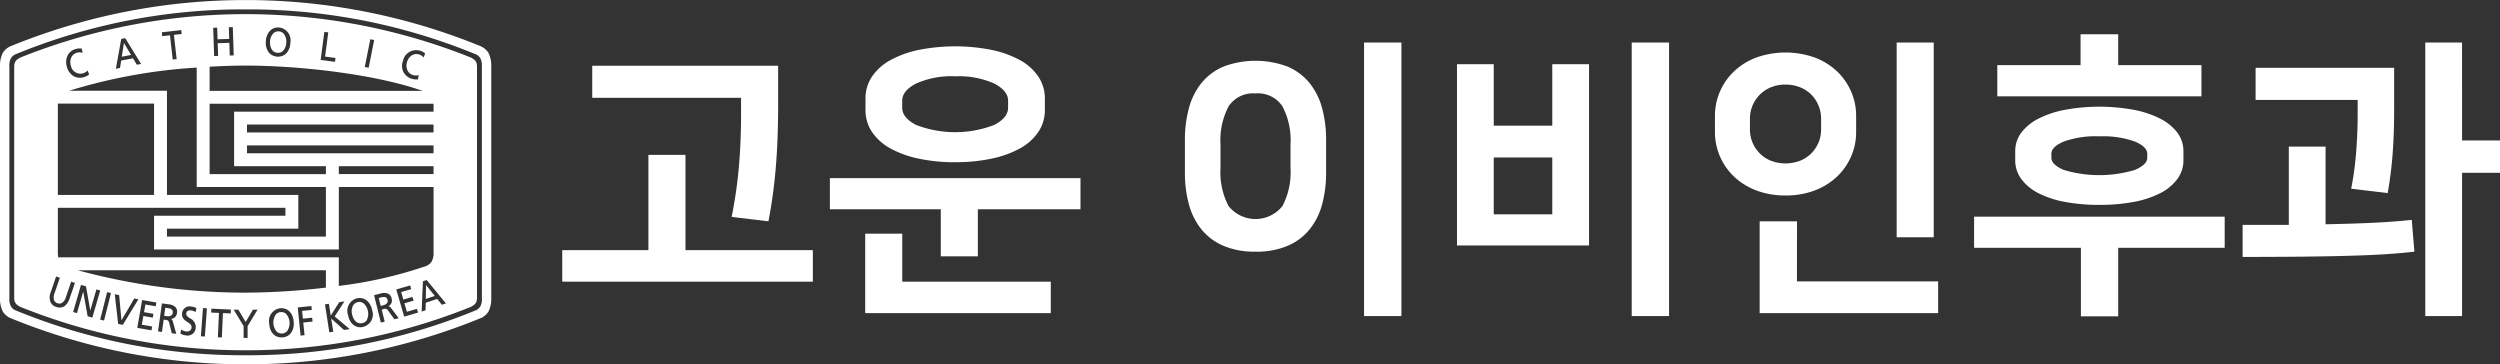 <svg xmlns="http://www.w3.org/2000/svg" xmlns:xlink="http://www.w3.org/1999/xlink" width="284.132" height="41.409" viewBox="0 0 284.132 41.409">
  <rect x="0" y="0" width="284.132" height="41.409" fill="#333333" stroke="none"/>
  <defs>
    <clipPath id="clip-path">
      <rect id="사각형_1490" data-name="사각형 1490" width="284.132" height="41.409" transform="translate(0 0)" fill="none"/>
    </clipPath>
  </defs>
  <g id="로고" transform="translate(0 0)">
    <g id="그룹_4925" data-name="그룹 4925" clip-path="url(#clip-path)">
      <path id="패스_3182" data-name="패스 3182" d="M53.46,6.517a68.914,68.914,0,0,0-51.093,0c-.506.25-.751.473-.751,1.047V33.852c0,.574.245.8.751,1.048a68.29,68.29,0,0,0,25.547,4.91A68.3,68.3,0,0,0,53.46,34.9c.506-.252.751-.474.751-1.048V7.564c0-.574-.245-.8-.751-1.047M45.8,6.935a1.524,1.524,0,0,1,1.916-1.178,1.442,1.442,0,0,1,.59.307l.011.009-.166.462-.024-.026a1.025,1.025,0,0,0-.51-.322,1.009,1.009,0,0,0-.781.087,1.289,1.289,0,0,0-.581.8,1.288,1.288,0,0,0,.089.988.99.99,0,0,0,.6.47,1.281,1.281,0,0,0,.629.018L47.6,8.54l-.106.48-.013,0a1.6,1.6,0,0,1-.667-.065A1.505,1.505,0,0,1,45.8,6.935M42.082,4.48l0-.02.442.089L41.9,7.7l-.442-.089Zm-5.221-.837,0-.02.447.059s-.358,2.709-.363,2.749l1.184.156-.058.438L36.443,6.81ZM30.218,4.71a1.8,1.8,0,0,1,.528-1.268,1.288,1.288,0,0,1,.951-.32A1.463,1.463,0,0,1,33,4.854a1.807,1.807,0,0,1-.52,1.27,1.391,1.391,0,0,1-1.879-.1,1.805,1.805,0,0,1-.387-1.316M24.682,3.141s.043,1.286.044,1.326l1.324-.044c0-.04-.044-1.327-.044-1.327l.43-.014h.021l.106,3.213-.45.015s-.047-1.405-.048-1.444l-1.325.044c0,.04.049,1.444.049,1.444l-.451.015-.106-3.212Zm-.858,4.441c1.442-.085,2.827-.128,4.1-.128,6.091,0,14.749.978,20.092,2.87H23.824Zm0,4.209H49.267c0,.061.006.12.008.172v.726H26.607v6.2H37.039v.9H23.824Zm4.248,4.731h21.2v.9h-21.2Zm21.2,3.264H38.506v-.9H49.275Zm-21.2-5.63h21.2v.9h-21.2Zm8.967,7.1v5.631H18.976v-.9h14.93V22.152H18.976V10.311H7.866a61.764,61.764,0,0,1,14.491-2.63V21.253ZM20.579,3.422l.021,0,.049.439-.882.1c0,.04.311,2.755.311,2.755l-.447.051s-.307-2.715-.311-2.756l-.883.1-.05-.439Zm-6.8,1,.437-.084.013,0,1.806,2.928-.482.092s-.421-.707-.435-.732l-1.347.258c0,.028-.134.841-.134.841l-.466.089ZM7.7,6.269a1.472,1.472,0,0,1,.912-.7,1.455,1.455,0,0,1,.665-.043l.014,0,.1.482L9.356,6a1.041,1.041,0,0,0-.6-.011,1.014,1.014,0,0,0-.624.479,1.294,1.294,0,0,0-.081.987,1.108,1.108,0,0,0,1.346.889,1.273,1.273,0,0,0,.547-.31l.023-.028.16.465-.011.01a1.589,1.589,0,0,1-.6.289,1.464,1.464,0,0,1-1.137-.108,1.738,1.738,0,0,1-.785-1.091,1.7,1.7,0,0,1,.114-1.3M6.574,11.963c0-.056,0-.12.008-.185H17.509V22.152H6.574Zm0,11.656H32.439v.9H17.509v3.832h21v-7.1H49.275v7.5a1.906,1.906,0,0,1-.251,1.034,1.563,1.563,0,0,1-.567.441,48.819,48.819,0,0,1-9.951,2.27V29.249H6.619a3.244,3.244,0,0,1-.045-.5Zm30.465,7.1v1.967a79.573,79.573,0,0,1-9.115.575A72.9,72.9,0,0,1,8.83,30.716ZM6.387,34.882a1.048,1.048,0,0,1-.636-.523A1.508,1.508,0,0,1,5.77,33.2l.6-1.759.007-.019.426.146-.591,1.722a1.174,1.174,0,0,0-.052.876A.689.689,0,0,0,7,34.455a1.171,1.171,0,0,0,.5-.722l.591-1.722.426.146-.61,1.778c-.291.847-.831,1.184-1.52.947m3.571,1.059-.5-2.812-.713,2.458-.434-.125L9.2,32.4l.005-.02.567.164s.464,2.615.487,2.748c.039-.132.7-2.4.7-2.4l.432.126-.9,3.086Zm1.867.492-.438-.11.784-3.1.005-.021.437.11Zm1.6.379-.376-3.345,0-.028.491.107.264,2.861,1.457-2.485.463.1-1.768,2.9Zm4.27-2-1.172-.206c-.007.038-.147.835-.154.873l1.068.188-.076.434s-1.029-.18-1.068-.188c-.007.039-.167.951-.174.989l1.172.207-.076.435L15.6,37.263l.553-3.146,0-.02,1.616.284Zm2.415.786a.731.731,0,0,1-.664.646.542.542,0,0,1,.213.344l.373,1.356-.507-.069-.289-1.162c-.08-.311-.2-.327-.414-.357l-.223-.03c-.006.04-.191,1.4-.191,1.4l-.447-.061L18.4,34.5l0-.02.714.1a1.279,1.279,0,0,1,.873.376.739.739,0,0,1,.141.464,1.345,1.345,0,0,1-.014.184m1.486.577a1.083,1.083,0,0,1,.644,1.075.928.928,0,0,1-1.155.856,1.746,1.746,0,0,1-.576-.191l-.014-.007.092-.461.025.015a1.592,1.592,0,0,0,.566.21.6.6,0,0,0,.421-.12.458.458,0,0,0,.166-.321c.03-.312-.2-.463-.466-.638-.31-.2-.661-.434-.607-.978a.854.854,0,0,1,1.02-.786,1.73,1.73,0,0,1,.6.176l.014.007-.108.452-.024-.012a1.142,1.142,0,0,0-.513-.183.554.554,0,0,0-.388.089.373.373,0,0,0-.127.264c-.025.25.184.391.427.553m1.685,2.066-.449-.033.234-3.185v-.02l.449.033Zm2.941-2.623-.887-.04c0,.041-.124,2.77-.124,2.77l-.449-.02s.121-2.729.123-2.769L24,35.522l.02-.42v-.021l2.224.1Zm3.03-.392L28.14,37.062l0,1.348h-.451s0-1.331,0-1.343l-1.111-1.842-.019-.031h.527s.8,1.348.837,1.4l.821-1.4.527,0Zm3.752,2.693a1.3,1.3,0,0,1-.917.422c-.847.051-1.432-.568-1.492-1.576a1.463,1.463,0,0,1,1.294-1.742c.834-.049,1.433.584,1.492,1.576a1.811,1.811,0,0,1-.377,1.32m1.606.17-.449.045-.324-3.2,1.531-.155.021,0,.044.439-1.1.112c0,.038.086.842.09.881l1.054-.106.044.439-1.054.106c0,.041.146,1.439.146,1.439m5.087-.681s-.59.092-.607.087l-1.453-1.3c.017.106.234,1.5.234,1.5l-.446.07-.493-3.177.444-.069s.193,1.245.209,1.345c.143-.226.962-1.521.975-1.529l.539-.084.045-.007-1.111,1.712L39.743,37.4Zm1.55-.249c-.831.167-1.5-.366-1.695-1.355A1.463,1.463,0,0,1,40.6,33.9c.818-.163,1.5.381,1.694,1.355a1.447,1.447,0,0,1-1.041,1.9m3.567-.871-.7-.973a.386.386,0,0,0-.518-.177s-.184.047-.218.054l.34,1.368-.437.109-.775-3.119.7-.174a1.283,1.283,0,0,1,.95.025.843.843,0,0,1,.358.557.788.788,0,0,1,.025.2.724.724,0,0,1-.4.648.557.557,0,0,1,.325.241l.847,1.121Zm1.117-.3-.9-3.087,1.556-.451.02-.006.123.424-1.143.332c.01.036.236.814.247.851l1.041-.3.123.424-1.041.3c.011.037.27.927.28.964l1.143-.332.124.424Zm4.281-1.347-.53-.665c-.027.009-1.272.429-1.3.437,0,.028-.02.852-.02.852l-.449.151.145-3.44.42-.143.013,0,2.185,2.656ZM31.548,6a.8.8,0,0,0,.6-.2,1.4,1.4,0,0,0,.386-.969,1.4,1.4,0,0,0-.293-1.008.836.836,0,0,0-1.149-.06,1.4,1.4,0,0,0-.4.972c-.029.562.178,1.232.856,1.267M48.391,33.98l1.021-.345-.987-1.241c0,.1-.033,1.531-.034,1.586m7.111-28a2.113,2.113,0,0,0-.807-.7,70.6,70.6,0,0,0-53.557,0,2.119,2.119,0,0,0-.806.7A3.264,3.264,0,0,0,0,7.553V33.858a3.265,3.265,0,0,0,.332,1.576,2.118,2.118,0,0,0,.749.673,70.234,70.234,0,0,0,26.836,5.3,70.241,70.241,0,0,0,26.836-5.3,2.127,2.127,0,0,0,.749-.673,3.264,3.264,0,0,0,.331-1.576V7.553A3.263,3.263,0,0,0,55.5,5.978M54.766,33.87a1.833,1.833,0,0,1-.148.9,1.126,1.126,0,0,1-.458.463,67.831,67.831,0,0,1-26.243,5.142A67.828,67.828,0,0,1,1.674,35.233a1.12,1.12,0,0,1-.458-.463,1.829,1.829,0,0,1-.149-.9V7.57a1.832,1.832,0,0,1,.149-.9,1.121,1.121,0,0,1,.458-.462A67.846,67.846,0,0,1,27.917,1.066,67.85,67.85,0,0,1,54.16,6.208a1.127,1.127,0,0,1,.458.462,1.836,1.836,0,0,1,.148.9ZM32.505,35.662a.836.836,0,0,0-1.149.068,1.607,1.607,0,0,0,.108,1.976.852.852,0,0,0,1.167-.069,1.608,1.608,0,0,0-.126-1.975m-13.352-.634-.369-.051c-.005.039-.119.877-.125.915l.325.044a.656.656,0,0,0,.492-.093.427.427,0,0,0,.163-.3.625.625,0,0,0,0-.073c0-.242-.175-.4-.491-.445m22.139-.579a.839.839,0,0,0-1.129.224,1.4,1.4,0,0,0-.144,1.041c.111.551.477,1.148,1.143,1.016a.8.8,0,0,0,.527-.343,1.613,1.613,0,0,0-.4-1.938m2.121-.667-.36.09c.009.037.212.858.222.895l.318-.078c.309-.077.48-.253.48-.482a.558.558,0,0,0-.015-.124c-.069-.275-.3-.385-.645-.3M14.087,4.88c-.016.1-.24,1.512-.248,1.566l1.058-.2-.81-1.363" fill="#fff"/>
      <path id="패스_3183" data-name="패스 3183" d="M73.694,28.432V17.6h4.212V28.432H92.382v3.577H63.9V28.432Zm9.461-3.777a52.766,52.766,0,0,0,.835-5.85q.234-2.808.235-5.75V11.116H67.309V7.472H88.437v4.48q0,3.911-.268,7.1a56.739,56.739,0,0,1-.835,6.1Z" fill="#fff"/>
      <path id="패스_3184" data-name="패스 3184" d="M122.8,20.242v3.543H111.135v5.349h-4.212V23.785H94.32V20.242ZM102.544,32.009h16.882v3.577H98.332V26.56h4.212Zm6.017-13.572a19.607,19.607,0,0,1-4.112-.4,11.625,11.625,0,0,1-3.226-1.153,5.963,5.963,0,0,1-2.106-1.872,4.425,4.425,0,0,1-.752-2.523V11.216a4.426,4.426,0,0,1,.752-2.524,5.973,5.973,0,0,1,2.106-1.872,11.689,11.689,0,0,1,3.226-1.154,21.336,21.336,0,0,1,8.224,0A11.689,11.689,0,0,1,115.9,6.82,5.973,5.973,0,0,1,118,8.692a4.426,4.426,0,0,1,.752,2.524v1.271A4.425,4.425,0,0,1,118,15.01a5.963,5.963,0,0,1-2.106,1.872,11.625,11.625,0,0,1-3.226,1.153,19.613,19.613,0,0,1-4.112.4m0-9.762a9.8,9.8,0,0,0-4.429.819q-1.589.82-1.588,1.956v.8q0,1.137,1.588,1.956a12.388,12.388,0,0,0,8.859,0q1.587-.819,1.588-1.956v-.8q0-1.135-1.588-1.956a9.814,9.814,0,0,0-4.43-.819" fill="#fff"/>
      <path id="패스_3185" data-name="패스 3185" d="M142.693,28.6a9.055,9.055,0,0,1-3.661-.669,6.493,6.493,0,0,1-2.491-1.872,7.739,7.739,0,0,1-1.42-2.842,13.522,13.522,0,0,1-.452-3.611V15.9a13.566,13.566,0,0,1,.452-3.593,7.724,7.724,0,0,1,1.42-2.859,6.493,6.493,0,0,1,2.491-1.872,10.349,10.349,0,0,1,7.321,0,6.489,6.489,0,0,1,2.49,1.872,7.726,7.726,0,0,1,1.421,2.859,13.609,13.609,0,0,1,.451,3.593v3.71a13.564,13.564,0,0,1-.451,3.611,7.741,7.741,0,0,1-1.421,2.842,6.489,6.489,0,0,1-2.49,1.872,9.06,9.06,0,0,1-3.66.669m0-17.986a3.328,3.328,0,0,0-3.06,1.471,8.215,8.215,0,0,0-.919,4.312v2.709a8.215,8.215,0,0,0,.919,4.312,3.917,3.917,0,0,0,6.119,0,8.226,8.226,0,0,0,.918-4.312V16.4a8.226,8.226,0,0,0-.918-4.312,3.329,3.329,0,0,0-3.059-1.471M159.274,35.92h-4.245V4.831h4.245Z" fill="#fff"/>
      <path id="패스_3186" data-name="패스 3186" d="M180.6,27.9h-15.01V7.3h4.179v6.986h6.652V7.3H180.6Zm-10.831-3.543h6.652V17.9h-6.652ZM189.694,35.92h-4.245V4.831h4.245Z" fill="#fff"/>
      <path id="패스_3187" data-name="패스 3187" d="M202.932,22.214a9.1,9.1,0,0,1-3.36-.585,7.536,7.536,0,0,1-2.524-1.588,6.972,6.972,0,0,1-2.14-5.015V13.154a6.967,6.967,0,0,1,2.14-5.013,7.52,7.52,0,0,1,2.524-1.588,9.939,9.939,0,0,1,6.719,0,7.545,7.545,0,0,1,2.525,1.588,6.959,6.959,0,0,1,1.587,2.306,6.859,6.859,0,0,1,.552,2.707v1.872a6.857,6.857,0,0,1-.552,2.708,6.953,6.953,0,0,1-1.587,2.307,7.56,7.56,0,0,1-2.525,1.588,9.092,9.092,0,0,1-3.359.585m0-12.6a4.3,4.3,0,0,0-1.689.318,3.835,3.835,0,0,0-2.356,3.527v1.27a3.761,3.761,0,0,0,.284,1.454,3.844,3.844,0,0,0,.8,1.22,3.785,3.785,0,0,0,1.269.853,4.655,4.655,0,0,0,3.377,0,3.814,3.814,0,0,0,1.271-.853,3.872,3.872,0,0,0,.8-1.22,3.743,3.743,0,0,0,.285-1.454v-1.27a3.784,3.784,0,0,0-.285-1.437,3.726,3.726,0,0,0-2.072-2.09,4.3,4.3,0,0,0-1.688-.318m1.3,22.365h16.047v3.61H199.99V25.156h4.245Zm15.545-5.015h-4.212V4.831h4.212Z" fill="#fff"/>
      <path id="패스_3188" data-name="패스 3188" d="M252.842,24.622v3.544h-12.1v7.789H236.5V28.166H224.361V24.622Zm-12.1-17.216H250.2v3.543H227V7.406h9.461V3.895h4.279ZM238.6,23.285a20.78,20.78,0,0,1-3.9-.335,10.942,10.942,0,0,1-3.008-.985,5.543,5.543,0,0,1-1.956-1.606,3.54,3.54,0,0,1-.7-2.156v-1a3.472,3.472,0,0,1,.7-2.139,5.623,5.623,0,0,1,1.956-1.587,11.277,11.277,0,0,1,3.008-1,21.726,21.726,0,0,1,7.79,0,11.281,11.281,0,0,1,3.007,1,5.623,5.623,0,0,1,1.956,1.587,3.472,3.472,0,0,1,.7,2.139v1a3.54,3.54,0,0,1-.7,2.156,5.543,5.543,0,0,1-1.956,1.606,10.945,10.945,0,0,1-3.007.985,20.8,20.8,0,0,1-3.895.335m0-7.789a10.61,10.61,0,0,0-4.062.6q-1.387.6-1.387,1.37v.468q0,.769,1.387,1.371a14.027,14.027,0,0,0,8.124,0q1.385-.6,1.386-1.371v-.468q0-.768-1.386-1.37a10.624,10.624,0,0,0-4.062-.6" fill="#fff"/>
      <path id="패스_3189" data-name="패스 3189" d="M254.881,25.557h5.249V16.665h4.178V25.49q3.309-.066,5.633-.183t4.162-.318l.3,3.611q-1.371.167-3.176.284t-4.162.183q-2.357.068-5.365.1t-6.82.033ZM272.1,7.706v4.847q0,1.036-.033,2.223t-.117,2.407q-.084,1.221-.234,2.44t-.351,2.323l-4.146-.5a37.384,37.384,0,0,0,.585-4.413q.152-2.137.151-3.878v-1.8h-11.6V7.706Zm7.722,8.257h4.312V19.64h-4.312V35.92H275.64V4.831h4.179Z" fill="#fff"/>
    </g>
  </g>
</svg>
